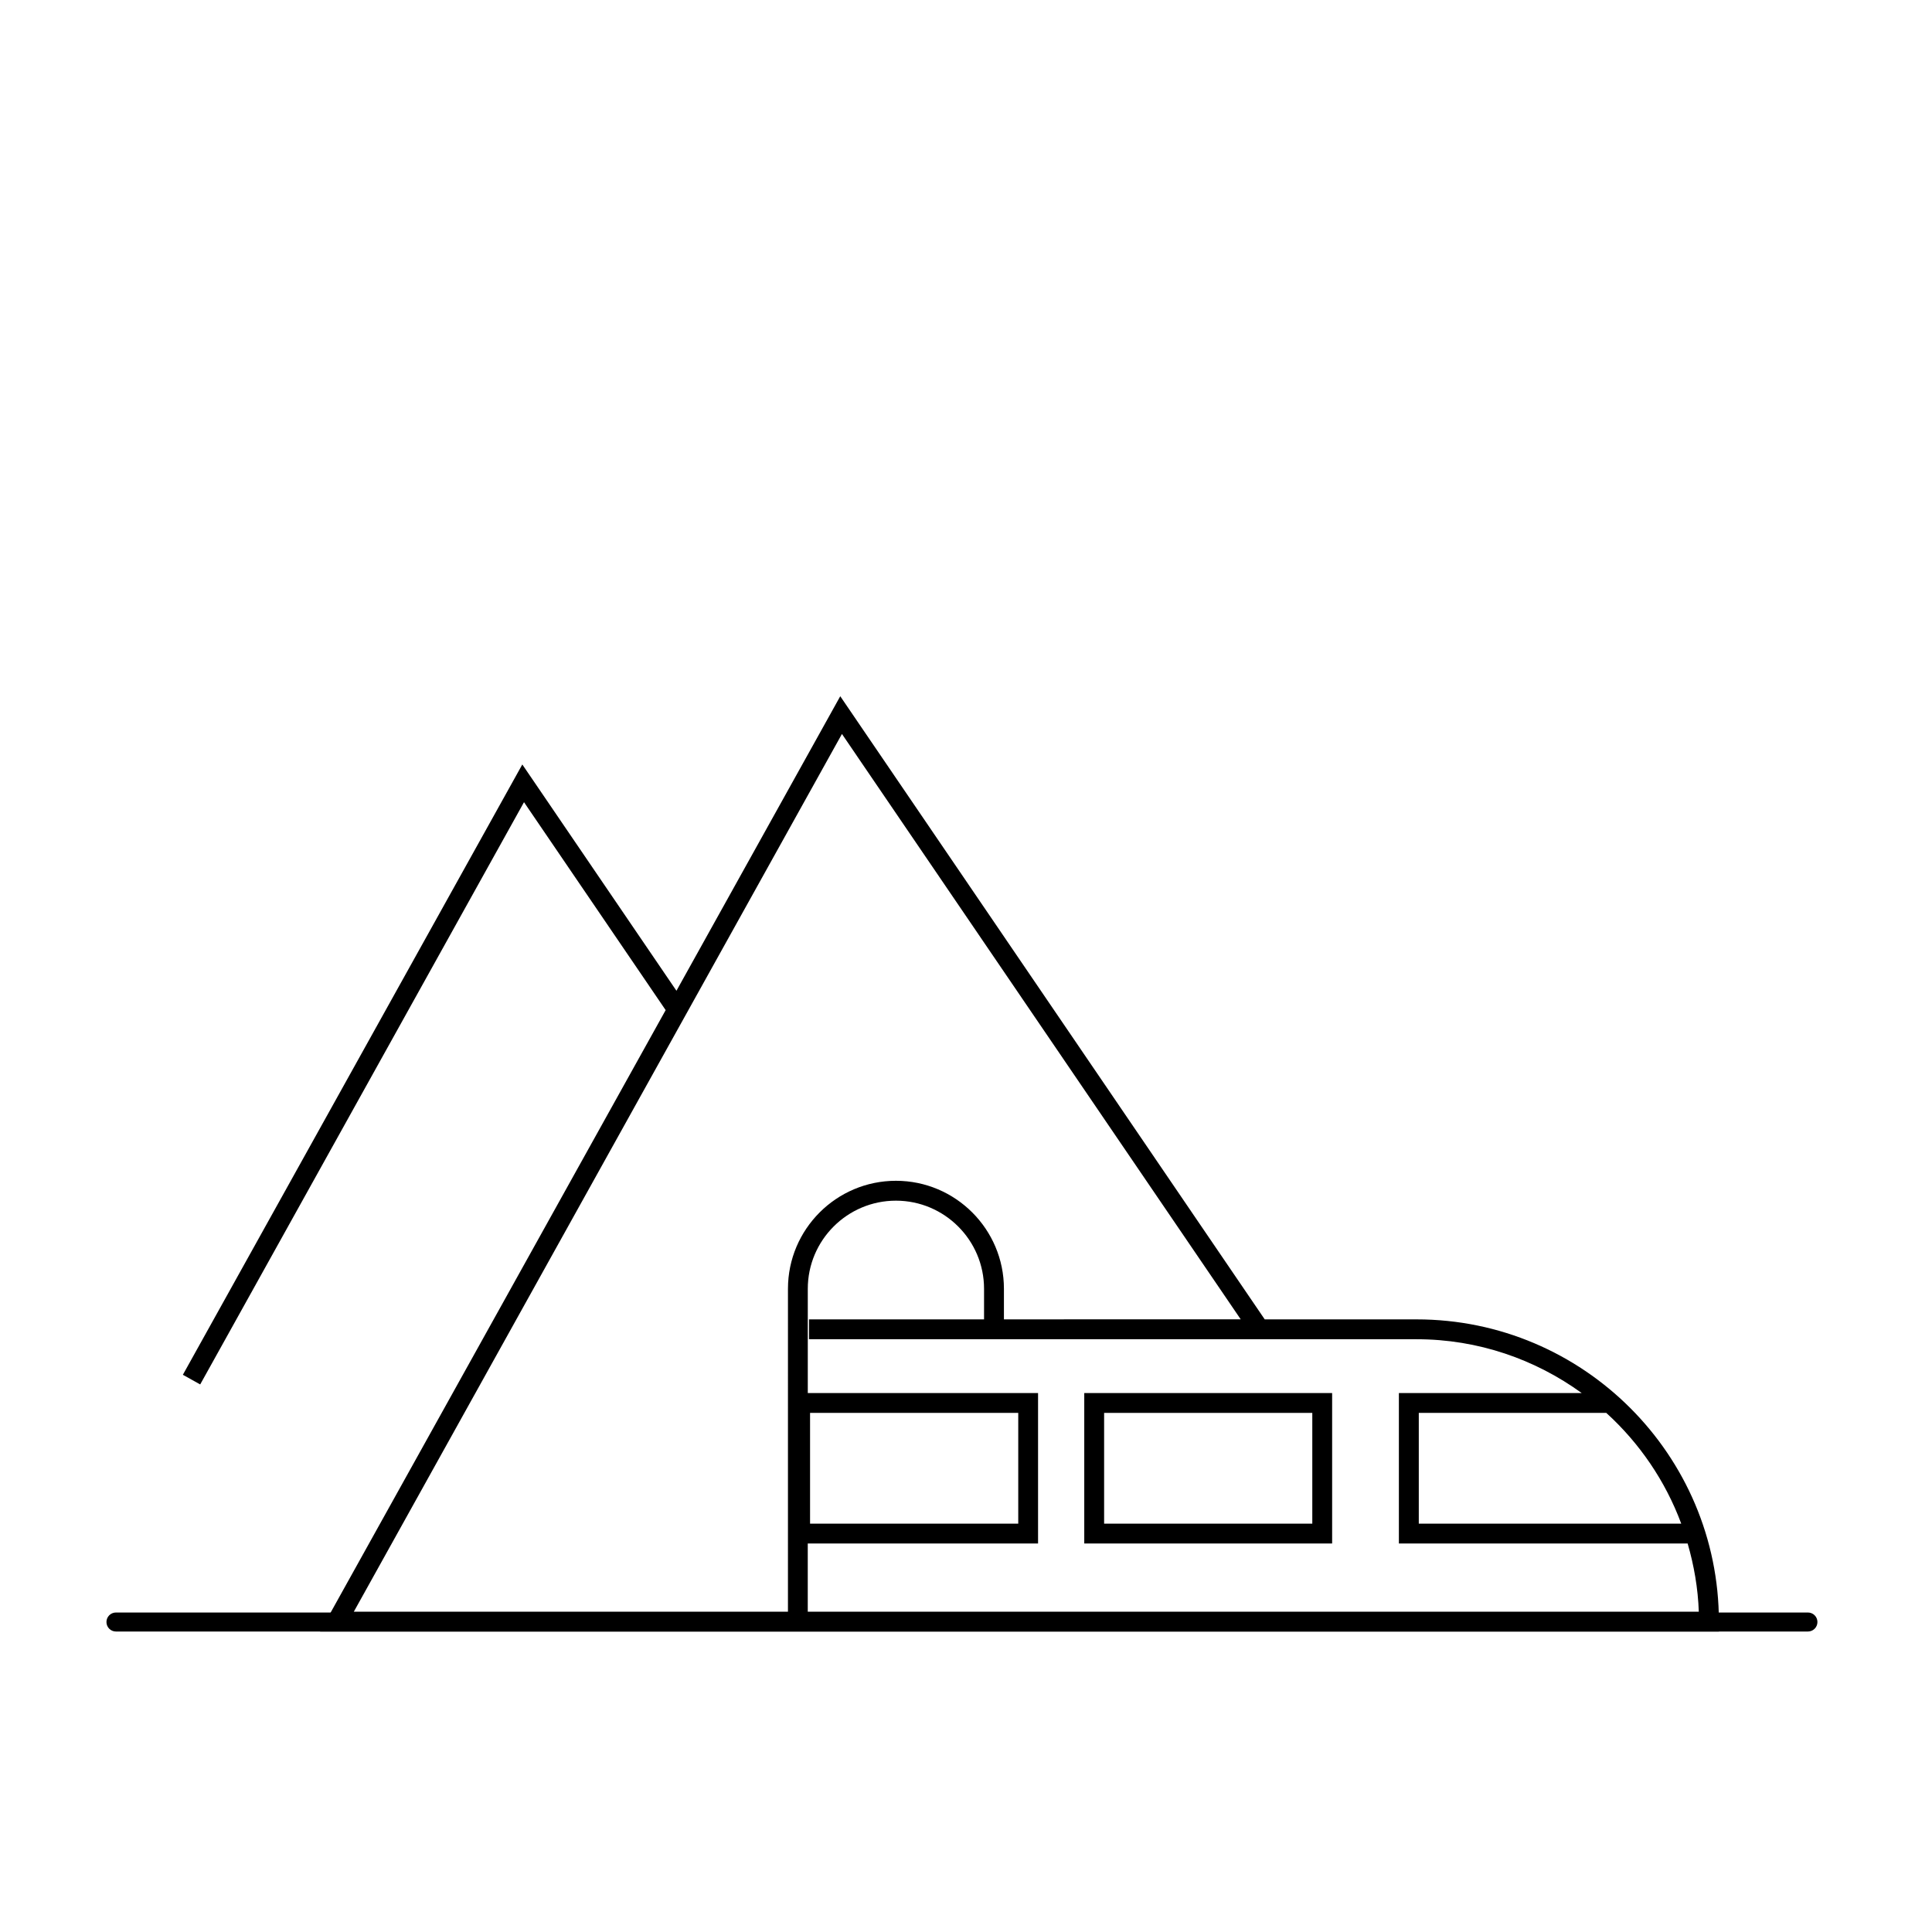<?xml version="1.0" encoding="UTF-8"?>
<!-- Uploaded to: SVG Repo, www.svgrepo.com, Generator: SVG Repo Mixer Tools -->
<svg fill="#000000" width="800px" height="800px" version="1.1" viewBox="144 144 512 512" xmlns="http://www.w3.org/2000/svg">
 <g>
  <path d="m623.12 576.37h-448.39c-1.391 0-2.519-1.129-2.519-2.519 0-1.391 1.129-2.519 2.519-2.519h448.39c1.391 0 2.519 1.129 2.519 2.519 0 1.391-1.129 2.519-2.519 2.519z"/>
  <path d="m519.42 493.65h-40.254l-112.49-165.14-43.41 78.051-40.848-59.969-89.957 161.74 4.594 2.555 85.812-154.3 37.539 55.105-91.582 164.68h370.7v-2.629c-0.004-44.164-35.938-80.094-80.105-80.094zm70.125 54.129h-69.551v-29.352h49.68c8.789 7.988 15.66 18.016 19.871 29.352zm-236.73 23.34h-115.05l129.36-232.61 105.68 155.13-62.754 0.004v-8.105c0-15.781-12.836-28.617-28.617-28.617s-28.617 12.836-28.617 28.617zm177.73 0h-172.48v-18.082h61.031v-39.867h-61.023v-27.625c0-12.879 10.48-23.355 23.355-23.355 12.879 0 23.355 10.48 23.355 23.355v8.105h-46.387v5.262h161.01c16.348 0 31.441 5.336 43.766 14.262h-48.453v39.867h76.523c1.672 5.785 2.742 11.82 2.957 18.082h-63.66zm-171.87-23.34v-29.352h55.172v29.352z"/>
  <path d="m431.34 553.04h65.688v-39.867h-65.688zm5.262-34.609h55.172v29.352h-55.172z"/>
 </g>
</svg>